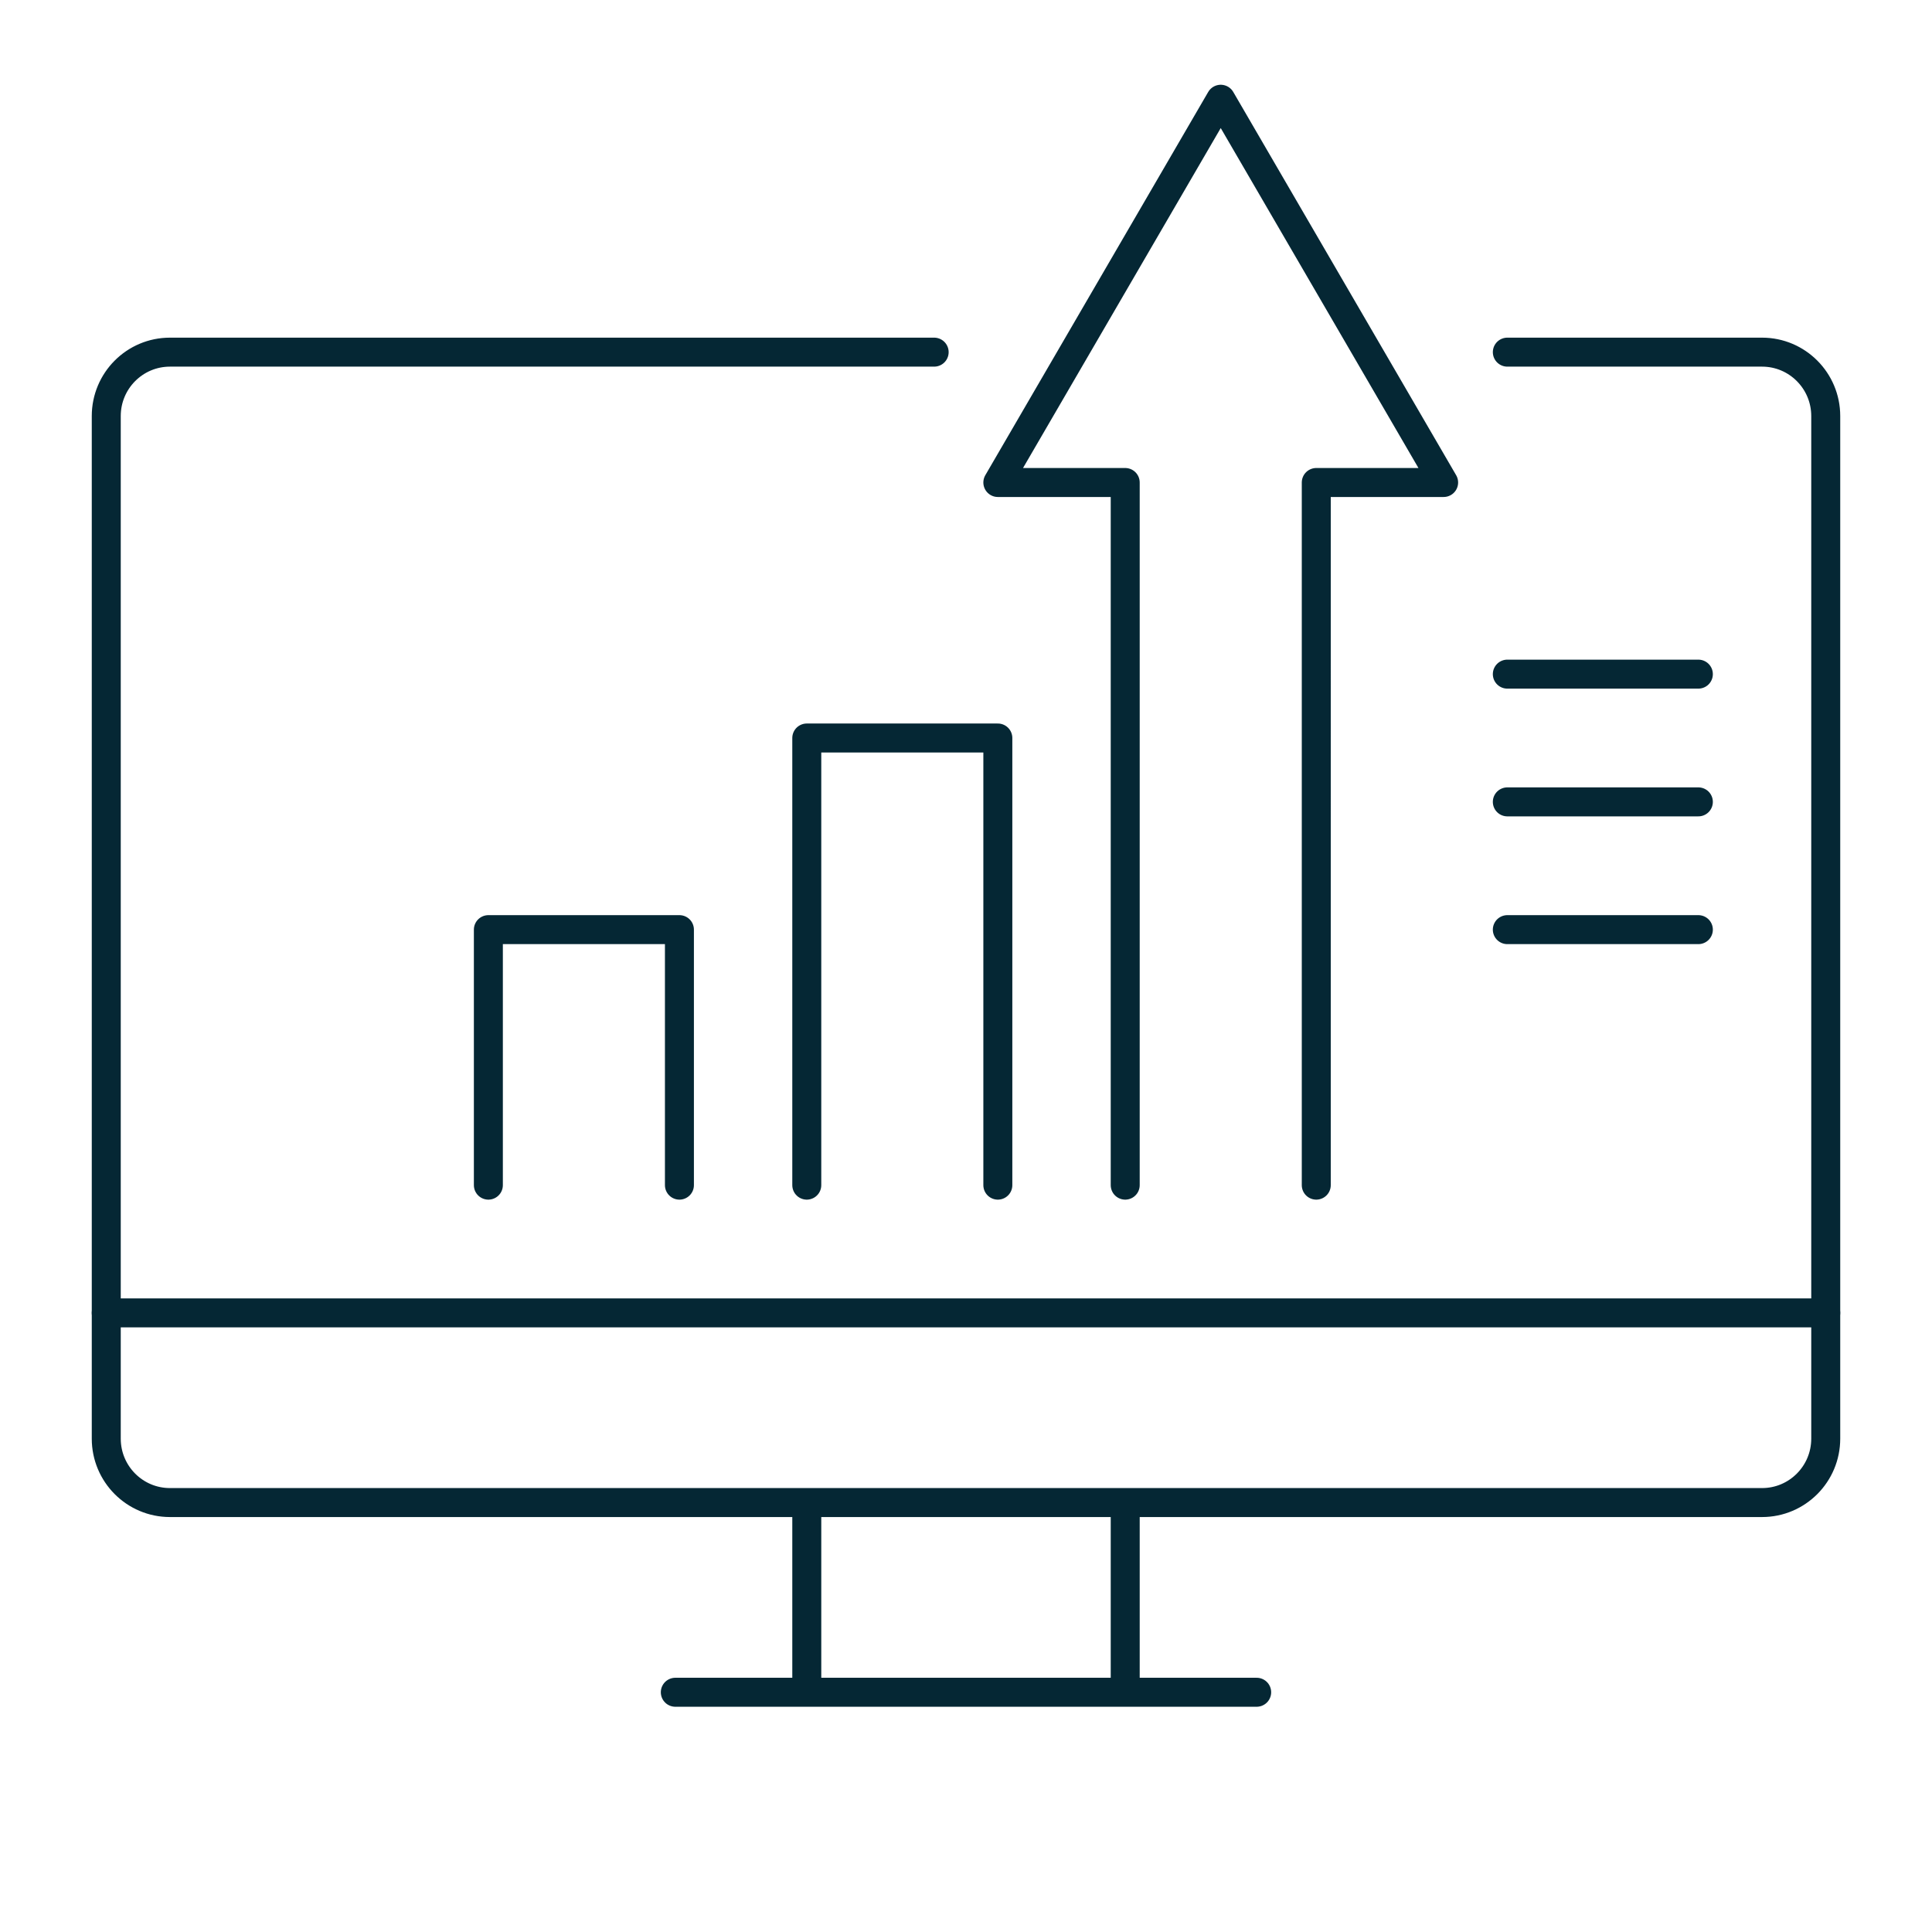 <?xml version="1.0" encoding="UTF-8"?><svg id="Layer_1" xmlns="http://www.w3.org/2000/svg" width="100" height="100" viewBox="0 0 100 100"><defs><style>.cls-1,.cls-2{fill:none;stroke:#052734;stroke-linejoin:round;stroke-width:1.5px;}.cls-2{stroke-linecap:round;}</style></defs><line class="cls-1" x1="41.759" y1="87.273" x2="41.759" y2="77.455"/><line class="cls-2" x1="65.045" y1="87.591" x2="34.954" y2="87.591"/><line class="cls-1" x1="58.241" y1="77.455" x2="58.241" y2="87.273"/><path class="cls-2" d="M48.352,18.227H8.796c-1.82,0-3.296,1.481-3.296,3.308v52.929c0,1.827,1.476,3.308,3.296,3.308H91.204c1.82,0,3.296-1.481,3.296-3.308V21.535c0-1.827-1.476-3.308-3.296-3.308h-13.185"/><path class="cls-2" d="M51.648,61.343v-23.144h-9.889v23.144m26.371,0V24.974h6.592L63.185,5.137l-11.537,19.837h6.593V61.343m-23.074,0v-13.225h-9.889v13.225m52.741-13.225h9.888m-9.888-6.613h9.888m-9.888-6.612h9.888m6.593,33.062H5.5"/></svg>